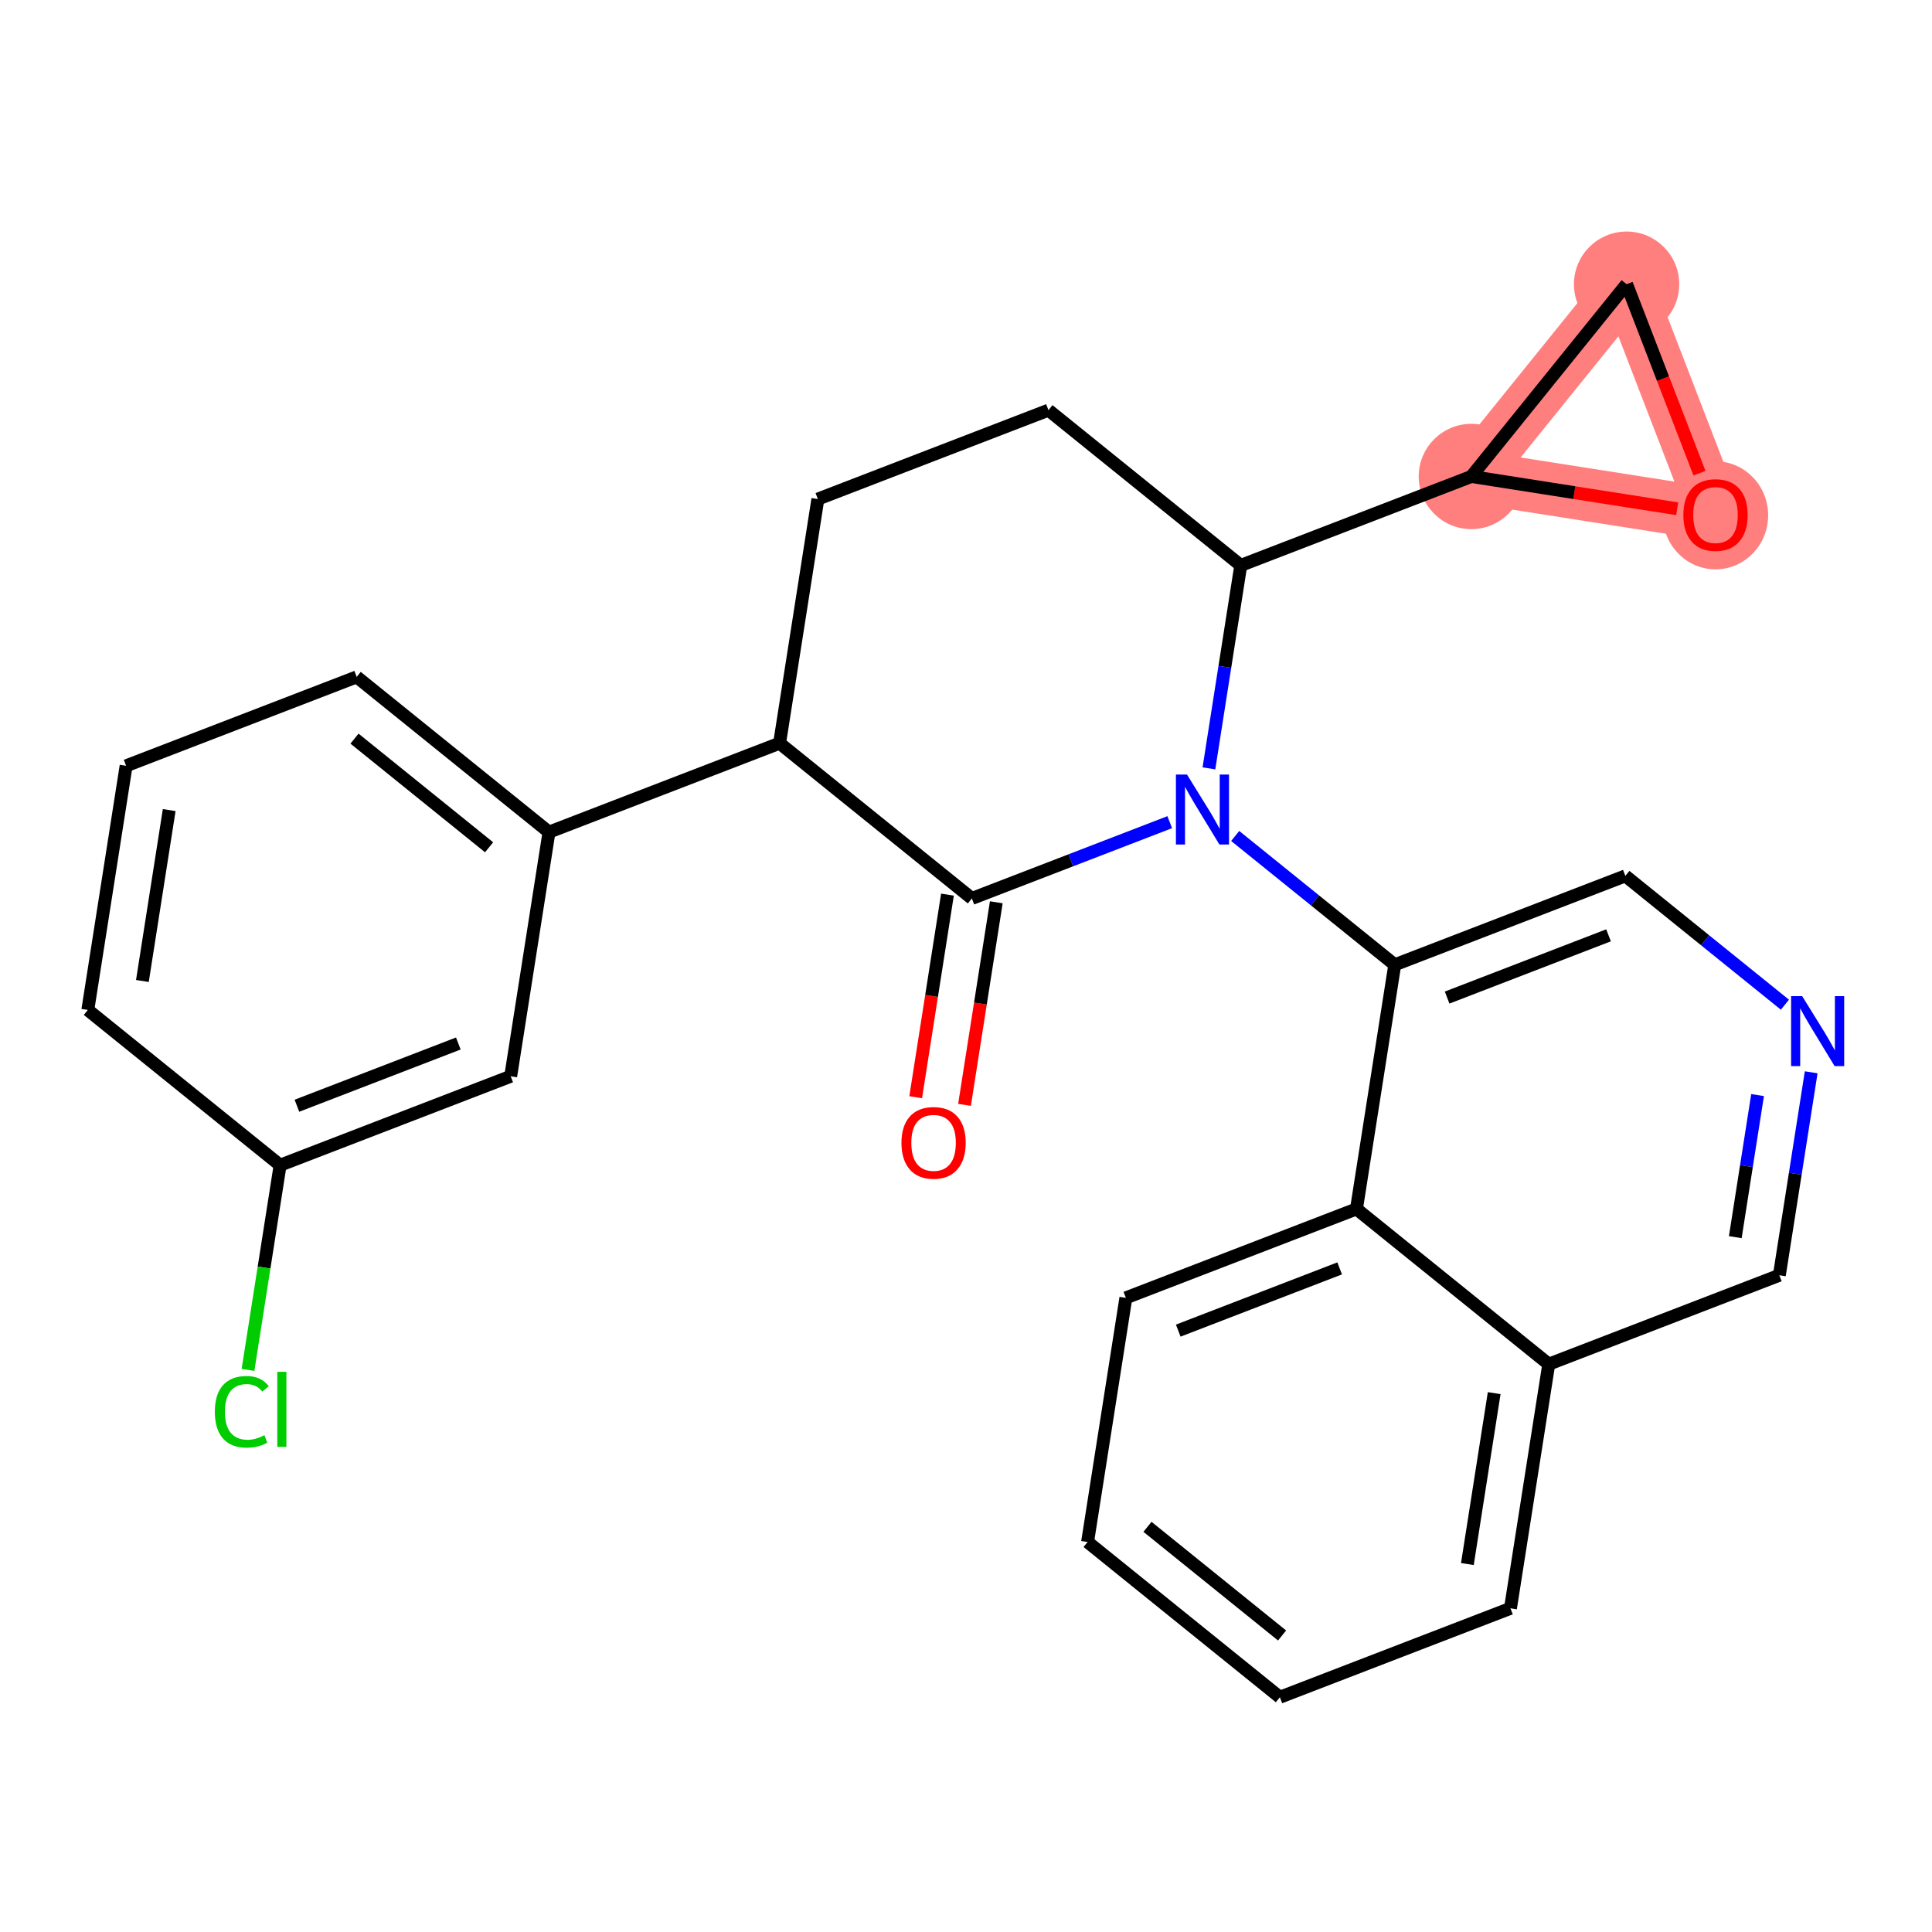 <?xml version='1.0' encoding='iso-8859-1'?>
<svg version='1.1' baseProfile='full'
              xmlns='http://www.w3.org/2000/svg'
                      xmlns:rdkit='http://www.rdkit.org/xml'
                      xmlns:xlink='http://www.w3.org/1999/xlink'
                  xml:space='preserve'
width='300px' height='300px' viewBox='0 0 300 300'>
<!-- END OF HEADER -->
<rect style='opacity:1.0;fill:#FFFFFF;stroke:none' width='300' height='300' x='0' y='0'> </rect>
<rect style='opacity:1.0;fill:#FFFFFF;stroke:none' width='300' height='300' x='0' y='0'> </rect>
<path d='M 228.47,73.988 L 252.576,44.129' style='fill:none;fill-rule:evenodd;stroke:#FF7F7F;stroke-width:8.2px;stroke-linecap:butt;stroke-linejoin:miter;stroke-opacity:1' />
<path d='M 228.47,73.988 L 266.382,79.934' style='fill:none;fill-rule:evenodd;stroke:#FF7F7F;stroke-width:8.2px;stroke-linecap:butt;stroke-linejoin:miter;stroke-opacity:1' />
<path d='M 252.576,44.129 L 266.382,79.934' style='fill:none;fill-rule:evenodd;stroke:#FF7F7F;stroke-width:8.2px;stroke-linecap:butt;stroke-linejoin:miter;stroke-opacity:1' />
<ellipse cx='228.47' cy='73.988' rx='7.675' ry='7.675'  style='fill:#FF7F7F;fill-rule:evenodd;stroke:#FF7F7F;stroke-width:1.0px;stroke-linecap:butt;stroke-linejoin:miter;stroke-opacity:1' />
<ellipse cx='252.576' cy='44.129' rx='7.675' ry='7.675'  style='fill:#FF7F7F;fill-rule:evenodd;stroke:#FF7F7F;stroke-width:1.0px;stroke-linecap:butt;stroke-linejoin:miter;stroke-opacity:1' />
<ellipse cx='266.382' cy='80.019' rx='7.675' ry='7.891'  style='fill:#FF7F7F;fill-rule:evenodd;stroke:#FF7F7F;stroke-width:1.0px;stroke-linecap:butt;stroke-linejoin:miter;stroke-opacity:1' />
<path class='bond-0 atom-0 atom-1' d='M 149.77,171.563 L 152.237,155.835' style='fill:none;fill-rule:evenodd;stroke:#FF0000;stroke-width:2.0px;stroke-linecap:butt;stroke-linejoin:miter;stroke-opacity:1' />
<path class='bond-0 atom-0 atom-1' d='M 152.237,155.835 L 154.704,140.106' style='fill:none;fill-rule:evenodd;stroke:#000000;stroke-width:2.0px;stroke-linecap:butt;stroke-linejoin:miter;stroke-opacity:1' />
<path class='bond-0 atom-0 atom-1' d='M 142.187,170.374 L 144.654,154.646' style='fill:none;fill-rule:evenodd;stroke:#FF0000;stroke-width:2.0px;stroke-linecap:butt;stroke-linejoin:miter;stroke-opacity:1' />
<path class='bond-0 atom-0 atom-1' d='M 144.654,154.646 L 147.121,138.917' style='fill:none;fill-rule:evenodd;stroke:#000000;stroke-width:2.0px;stroke-linecap:butt;stroke-linejoin:miter;stroke-opacity:1' />
<path class='bond-1 atom-1 atom-2' d='M 150.912,139.512 L 121.053,115.406' style='fill:none;fill-rule:evenodd;stroke:#000000;stroke-width:2.0px;stroke-linecap:butt;stroke-linejoin:miter;stroke-opacity:1' />
<path class='bond-26 atom-16 atom-1' d='M 181.637,127.665 L 166.275,133.588' style='fill:none;fill-rule:evenodd;stroke:#0000FF;stroke-width:2.0px;stroke-linecap:butt;stroke-linejoin:miter;stroke-opacity:1' />
<path class='bond-26 atom-16 atom-1' d='M 166.275,133.588 L 150.912,139.512' style='fill:none;fill-rule:evenodd;stroke:#000000;stroke-width:2.0px;stroke-linecap:butt;stroke-linejoin:miter;stroke-opacity:1' />
<path class='bond-2 atom-2 atom-3' d='M 121.053,115.406 L 85.248,129.212' style='fill:none;fill-rule:evenodd;stroke:#000000;stroke-width:2.0px;stroke-linecap:butt;stroke-linejoin:miter;stroke-opacity:1' />
<path class='bond-9 atom-2 atom-10' d='M 121.053,115.406 L 127,77.495' style='fill:none;fill-rule:evenodd;stroke:#000000;stroke-width:2.0px;stroke-linecap:butt;stroke-linejoin:miter;stroke-opacity:1' />
<path class='bond-3 atom-3 atom-4' d='M 85.248,129.212 L 55.388,105.107' style='fill:none;fill-rule:evenodd;stroke:#000000;stroke-width:2.0px;stroke-linecap:butt;stroke-linejoin:miter;stroke-opacity:1' />
<path class='bond-3 atom-3 atom-4' d='M 75.948,131.568 L 55.046,114.694' style='fill:none;fill-rule:evenodd;stroke:#000000;stroke-width:2.0px;stroke-linecap:butt;stroke-linejoin:miter;stroke-opacity:1' />
<path class='bond-28 atom-9 atom-3' d='M 79.301,167.124 L 85.248,129.212' style='fill:none;fill-rule:evenodd;stroke:#000000;stroke-width:2.0px;stroke-linecap:butt;stroke-linejoin:miter;stroke-opacity:1' />
<path class='bond-4 atom-4 atom-5' d='M 55.388,105.107 L 19.583,118.913' style='fill:none;fill-rule:evenodd;stroke:#000000;stroke-width:2.0px;stroke-linecap:butt;stroke-linejoin:miter;stroke-opacity:1' />
<path class='bond-5 atom-5 atom-6' d='M 19.583,118.913 L 13.636,156.824' style='fill:none;fill-rule:evenodd;stroke:#000000;stroke-width:2.0px;stroke-linecap:butt;stroke-linejoin:miter;stroke-opacity:1' />
<path class='bond-5 atom-5 atom-6' d='M 26.273,125.789 L 22.111,152.327' style='fill:none;fill-rule:evenodd;stroke:#000000;stroke-width:2.0px;stroke-linecap:butt;stroke-linejoin:miter;stroke-opacity:1' />
<path class='bond-6 atom-6 atom-7' d='M 13.636,156.824 L 43.496,180.93' style='fill:none;fill-rule:evenodd;stroke:#000000;stroke-width:2.0px;stroke-linecap:butt;stroke-linejoin:miter;stroke-opacity:1' />
<path class='bond-7 atom-7 atom-8' d='M 43.496,180.93 L 41.003,196.823' style='fill:none;fill-rule:evenodd;stroke:#000000;stroke-width:2.0px;stroke-linecap:butt;stroke-linejoin:miter;stroke-opacity:1' />
<path class='bond-7 atom-7 atom-8' d='M 41.003,196.823 L 38.51,212.717' style='fill:none;fill-rule:evenodd;stroke:#00CC00;stroke-width:2.0px;stroke-linecap:butt;stroke-linejoin:miter;stroke-opacity:1' />
<path class='bond-8 atom-7 atom-9' d='M 43.496,180.93 L 79.301,167.124' style='fill:none;fill-rule:evenodd;stroke:#000000;stroke-width:2.0px;stroke-linecap:butt;stroke-linejoin:miter;stroke-opacity:1' />
<path class='bond-8 atom-7 atom-9' d='M 46.105,171.698 L 71.169,162.034' style='fill:none;fill-rule:evenodd;stroke:#000000;stroke-width:2.0px;stroke-linecap:butt;stroke-linejoin:miter;stroke-opacity:1' />
<path class='bond-10 atom-10 atom-11' d='M 127,77.495 L 162.805,63.689' style='fill:none;fill-rule:evenodd;stroke:#000000;stroke-width:2.0px;stroke-linecap:butt;stroke-linejoin:miter;stroke-opacity:1' />
<path class='bond-11 atom-11 atom-12' d='M 162.805,63.689 L 192.665,87.794' style='fill:none;fill-rule:evenodd;stroke:#000000;stroke-width:2.0px;stroke-linecap:butt;stroke-linejoin:miter;stroke-opacity:1' />
<path class='bond-12 atom-12 atom-13' d='M 192.665,87.794 L 228.47,73.988' style='fill:none;fill-rule:evenodd;stroke:#000000;stroke-width:2.0px;stroke-linecap:butt;stroke-linejoin:miter;stroke-opacity:1' />
<path class='bond-15 atom-12 atom-16' d='M 192.665,87.794 L 190.193,103.553' style='fill:none;fill-rule:evenodd;stroke:#000000;stroke-width:2.0px;stroke-linecap:butt;stroke-linejoin:miter;stroke-opacity:1' />
<path class='bond-15 atom-12 atom-16' d='M 190.193,103.553 L 187.721,119.312' style='fill:none;fill-rule:evenodd;stroke:#0000FF;stroke-width:2.0px;stroke-linecap:butt;stroke-linejoin:miter;stroke-opacity:1' />
<path class='bond-13 atom-13 atom-14' d='M 228.47,73.988 L 252.576,44.129' style='fill:none;fill-rule:evenodd;stroke:#000000;stroke-width:2.0px;stroke-linecap:butt;stroke-linejoin:miter;stroke-opacity:1' />
<path class='bond-29 atom-15 atom-13' d='M 260.434,79.001 L 244.452,76.495' style='fill:none;fill-rule:evenodd;stroke:#FF0000;stroke-width:2.0px;stroke-linecap:butt;stroke-linejoin:miter;stroke-opacity:1' />
<path class='bond-29 atom-15 atom-13' d='M 244.452,76.495 L 228.47,73.988' style='fill:none;fill-rule:evenodd;stroke:#000000;stroke-width:2.0px;stroke-linecap:butt;stroke-linejoin:miter;stroke-opacity:1' />
<path class='bond-14 atom-14 atom-15' d='M 252.576,44.129 L 258.234,58.804' style='fill:none;fill-rule:evenodd;stroke:#000000;stroke-width:2.0px;stroke-linecap:butt;stroke-linejoin:miter;stroke-opacity:1' />
<path class='bond-14 atom-14 atom-15' d='M 258.234,58.804 L 263.893,73.48' style='fill:none;fill-rule:evenodd;stroke:#FF0000;stroke-width:2.0px;stroke-linecap:butt;stroke-linejoin:miter;stroke-opacity:1' />
<path class='bond-16 atom-16 atom-17' d='M 191.799,129.808 L 204.188,139.809' style='fill:none;fill-rule:evenodd;stroke:#0000FF;stroke-width:2.0px;stroke-linecap:butt;stroke-linejoin:miter;stroke-opacity:1' />
<path class='bond-16 atom-16 atom-17' d='M 204.188,139.809 L 216.577,149.811' style='fill:none;fill-rule:evenodd;stroke:#000000;stroke-width:2.0px;stroke-linecap:butt;stroke-linejoin:miter;stroke-opacity:1' />
<path class='bond-17 atom-17 atom-18' d='M 216.577,149.811 L 252.383,136.005' style='fill:none;fill-rule:evenodd;stroke:#000000;stroke-width:2.0px;stroke-linecap:butt;stroke-linejoin:miter;stroke-opacity:1' />
<path class='bond-17 atom-17 atom-18' d='M 224.709,154.902 L 249.773,145.237' style='fill:none;fill-rule:evenodd;stroke:#000000;stroke-width:2.0px;stroke-linecap:butt;stroke-linejoin:miter;stroke-opacity:1' />
<path class='bond-27 atom-26 atom-17' d='M 210.631,187.723 L 216.577,149.811' style='fill:none;fill-rule:evenodd;stroke:#000000;stroke-width:2.0px;stroke-linecap:butt;stroke-linejoin:miter;stroke-opacity:1' />
<path class='bond-18 atom-18 atom-19' d='M 252.383,136.005 L 264.772,146.007' style='fill:none;fill-rule:evenodd;stroke:#000000;stroke-width:2.0px;stroke-linecap:butt;stroke-linejoin:miter;stroke-opacity:1' />
<path class='bond-18 atom-18 atom-19' d='M 264.772,146.007 L 277.161,156.009' style='fill:none;fill-rule:evenodd;stroke:#0000FF;stroke-width:2.0px;stroke-linecap:butt;stroke-linejoin:miter;stroke-opacity:1' />
<path class='bond-19 atom-19 atom-20' d='M 281.239,166.504 L 278.768,182.263' style='fill:none;fill-rule:evenodd;stroke:#0000FF;stroke-width:2.0px;stroke-linecap:butt;stroke-linejoin:miter;stroke-opacity:1' />
<path class='bond-19 atom-19 atom-20' d='M 278.768,182.263 L 276.296,198.022' style='fill:none;fill-rule:evenodd;stroke:#000000;stroke-width:2.0px;stroke-linecap:butt;stroke-linejoin:miter;stroke-opacity:1' />
<path class='bond-19 atom-19 atom-20' d='M 272.915,170.043 L 271.185,181.074' style='fill:none;fill-rule:evenodd;stroke:#0000FF;stroke-width:2.0px;stroke-linecap:butt;stroke-linejoin:miter;stroke-opacity:1' />
<path class='bond-19 atom-19 atom-20' d='M 271.185,181.074 L 269.455,192.105' style='fill:none;fill-rule:evenodd;stroke:#000000;stroke-width:2.0px;stroke-linecap:butt;stroke-linejoin:miter;stroke-opacity:1' />
<path class='bond-20 atom-20 atom-21' d='M 276.296,198.022 L 240.49,211.828' style='fill:none;fill-rule:evenodd;stroke:#000000;stroke-width:2.0px;stroke-linecap:butt;stroke-linejoin:miter;stroke-opacity:1' />
<path class='bond-21 atom-21 atom-22' d='M 240.49,211.828 L 234.544,249.74' style='fill:none;fill-rule:evenodd;stroke:#000000;stroke-width:2.0px;stroke-linecap:butt;stroke-linejoin:miter;stroke-opacity:1' />
<path class='bond-21 atom-21 atom-22' d='M 232.016,216.326 L 227.853,242.864' style='fill:none;fill-rule:evenodd;stroke:#000000;stroke-width:2.0px;stroke-linecap:butt;stroke-linejoin:miter;stroke-opacity:1' />
<path class='bond-30 atom-26 atom-21' d='M 210.631,187.723 L 240.49,211.828' style='fill:none;fill-rule:evenodd;stroke:#000000;stroke-width:2.0px;stroke-linecap:butt;stroke-linejoin:miter;stroke-opacity:1' />
<path class='bond-22 atom-22 atom-23' d='M 234.544,249.74 L 198.738,263.546' style='fill:none;fill-rule:evenodd;stroke:#000000;stroke-width:2.0px;stroke-linecap:butt;stroke-linejoin:miter;stroke-opacity:1' />
<path class='bond-23 atom-23 atom-24' d='M 198.738,263.546 L 168.879,239.441' style='fill:none;fill-rule:evenodd;stroke:#000000;stroke-width:2.0px;stroke-linecap:butt;stroke-linejoin:miter;stroke-opacity:1' />
<path class='bond-23 atom-23 atom-24' d='M 199.08,253.958 L 178.179,237.085' style='fill:none;fill-rule:evenodd;stroke:#000000;stroke-width:2.0px;stroke-linecap:butt;stroke-linejoin:miter;stroke-opacity:1' />
<path class='bond-24 atom-24 atom-25' d='M 168.879,239.441 L 174.825,201.529' style='fill:none;fill-rule:evenodd;stroke:#000000;stroke-width:2.0px;stroke-linecap:butt;stroke-linejoin:miter;stroke-opacity:1' />
<path class='bond-25 atom-25 atom-26' d='M 174.825,201.529 L 210.631,187.723' style='fill:none;fill-rule:evenodd;stroke:#000000;stroke-width:2.0px;stroke-linecap:butt;stroke-linejoin:miter;stroke-opacity:1' />
<path class='bond-25 atom-25 atom-26' d='M 182.957,206.619 L 208.021,196.955' style='fill:none;fill-rule:evenodd;stroke:#000000;stroke-width:2.0px;stroke-linecap:butt;stroke-linejoin:miter;stroke-opacity:1' />
<path  class='atom-0' d='M 139.977 177.454
Q 139.977 174.845, 141.267 173.386
Q 142.556 171.928, 144.966 171.928
Q 147.376 171.928, 148.665 173.386
Q 149.955 174.845, 149.955 177.454
Q 149.955 180.094, 148.65 181.599
Q 147.345 183.088, 144.966 183.088
Q 142.571 183.088, 141.267 181.599
Q 139.977 180.11, 139.977 177.454
M 144.966 181.86
Q 146.624 181.86, 147.514 180.754
Q 148.42 179.634, 148.42 177.454
Q 148.42 175.32, 147.514 174.246
Q 146.624 173.156, 144.966 173.156
Q 143.308 173.156, 142.403 174.231
Q 141.512 175.305, 141.512 177.454
Q 141.512 179.649, 142.403 180.754
Q 143.308 181.86, 144.966 181.86
' fill='#FF0000'/>
<path  class='atom-8' d='M 33.359 219.218
Q 33.359 216.516, 34.617 215.104
Q 35.891 213.676, 38.301 213.676
Q 40.542 213.676, 41.74 215.257
L 40.727 216.086
Q 39.852 214.935, 38.301 214.935
Q 36.659 214.935, 35.784 216.04
Q 34.924 217.13, 34.924 219.218
Q 34.924 221.367, 35.815 222.472
Q 36.72 223.577, 38.47 223.577
Q 39.667 223.577, 41.064 222.856
L 41.494 224.007
Q 40.926 224.375, 40.067 224.59
Q 39.207 224.805, 38.255 224.805
Q 35.891 224.805, 34.617 223.362
Q 33.359 221.919, 33.359 219.218
' fill='#00CC00'/>
<path  class='atom-8' d='M 43.06 213.016
L 44.472 213.016
L 44.472 224.667
L 43.06 224.667
L 43.06 213.016
' fill='#00CC00'/>
<path  class='atom-15' d='M 261.393 79.965
Q 261.393 77.356, 262.682 75.897
Q 263.972 74.439, 266.382 74.439
Q 268.792 74.439, 270.081 75.897
Q 271.371 77.356, 271.371 79.965
Q 271.371 82.605, 270.066 84.11
Q 268.761 85.599, 266.382 85.599
Q 263.987 85.599, 262.682 84.11
Q 261.393 82.621, 261.393 79.965
M 266.382 84.371
Q 268.04 84.371, 268.93 83.266
Q 269.836 82.145, 269.836 79.965
Q 269.836 77.832, 268.93 76.757
Q 268.04 75.667, 266.382 75.667
Q 264.724 75.667, 263.818 76.742
Q 262.928 77.816, 262.928 79.965
Q 262.928 82.16, 263.818 83.266
Q 264.724 84.371, 266.382 84.371
' fill='#FF0000'/>
<path  class='atom-16' d='M 184.316 120.272
L 187.877 126.028
Q 188.23 126.596, 188.798 127.625
Q 189.366 128.653, 189.397 128.714
L 189.397 120.272
L 190.84 120.272
L 190.84 131.14
L 189.351 131.14
L 185.528 124.846
Q 185.083 124.109, 184.607 123.265
Q 184.147 122.421, 184.009 122.16
L 184.009 131.14
L 182.597 131.14
L 182.597 120.272
L 184.316 120.272
' fill='#0000FF'/>
<path  class='atom-19' d='M 279.84 154.677
L 283.401 160.433
Q 283.754 161.001, 284.322 162.03
Q 284.89 163.058, 284.921 163.119
L 284.921 154.677
L 286.364 154.677
L 286.364 165.545
L 284.875 165.545
L 281.053 159.251
Q 280.607 158.514, 280.132 157.67
Q 279.671 156.826, 279.533 156.565
L 279.533 165.545
L 278.121 165.545
L 278.121 154.677
L 279.84 154.677
' fill='#0000FF'/>
</svg>
